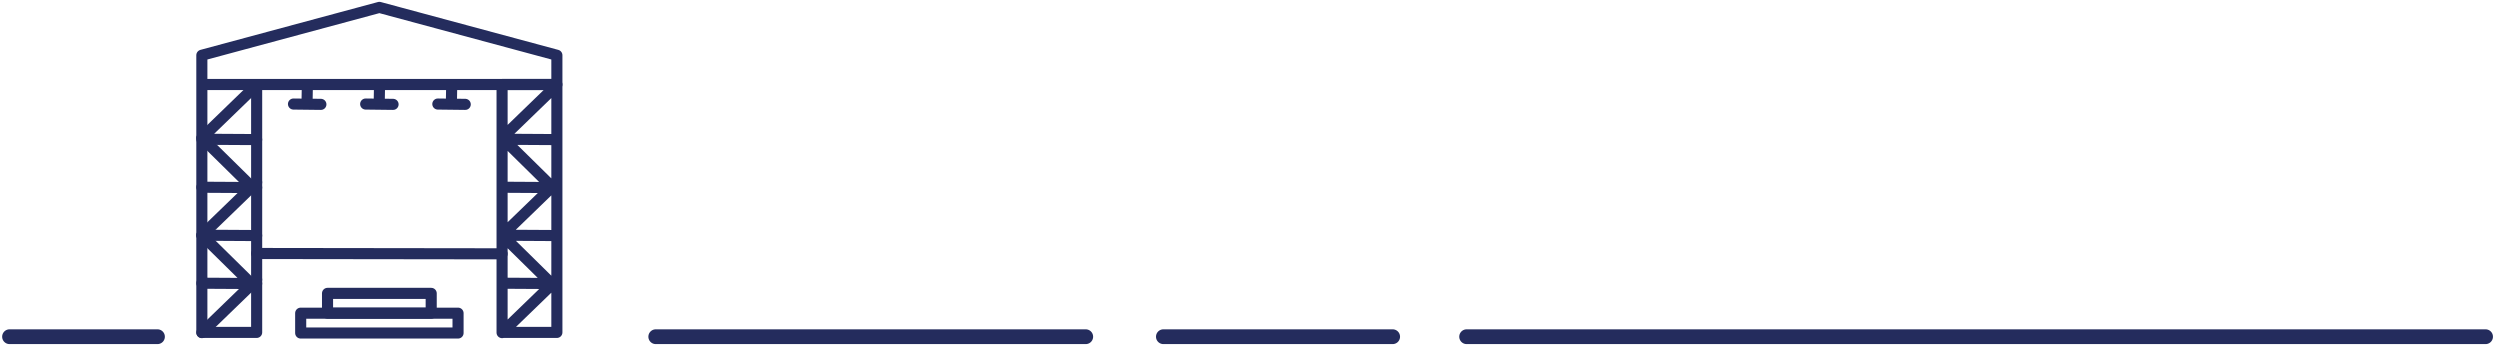 <svg xmlns="http://www.w3.org/2000/svg" width="338" height="47" viewBox="0 0 338 47"><g fill="none" fill-rule="evenodd" stroke-linecap="round"><g stroke="#242C5D"><g><g stroke-width="2"><path d="M0 .5L20 .5M197 .5h137.758M87.369.5L145.5.5M156 .5L186.996.5" transform="translate(-19 -234) translate(20.29 235) translate(0 44.022)"></path></g><g stroke-linejoin="round" stroke-width="1.5"><g><path d="M0 43.941L7.409 43.941 7.409 10.426 0 10.426zM0 10.426L0 6.468 24 0 48 6.468 48 10.426zM13.363 44.022L34.638 44.022 34.638 41.343 13.363 41.343z" transform="translate(-19 -234) translate(20.29 235) translate(26)"></path></g><path d="M16.992 41.342L31.008 41.342 31.008 38.664 16.992 38.664z" transform="translate(-19 -234) translate(20.29 235) translate(26)"></path><g><path d="M7.409 0L0 7.168M7.409 7.384L0 7.34" transform="translate(-19 -234) translate(20.29 235) translate(26) translate(0 10.488)"></path></g><path d="M16.094 13.11L12.39 13.066M25.852 13.11L22.148 13.066M35.61 13.11L31.906 13.066M33.735 13.088L33.781 10.426M23.977 13.088L24.023 10.426M14.219 13.088L14.265 10.426" transform="translate(-19 -234) translate(20.29 235) translate(26)"></path><g><path d="M7.409.241L0 .197M7.409 6.729L0 6.684" transform="translate(-19 -234) translate(20.29 235) translate(26) translate(0 24.118)"></path></g><path d="M40.591 33.316L7.409 33.272" transform="translate(-19 -234) translate(20.29 235) translate(26)"></path><g><path d="M7.409 26.908L0 26.864M7.377 14.45L.032 7.22M7.409 13.219L0 20.387M7.409 26.376L0 33.544M7.377 27.607L.032 20.377M40.591 33.515L48 33.515 48 0 40.591 0zM48 .062L40.591 7.231M48 7.447L40.591 7.402M48 13.934L40.591 13.889M48 20.421L40.591 20.377M48 26.908L40.591 26.864M47.968 14.45L40.623 7.22M48 13.219L40.591 20.387M48 26.376L40.591 33.544M47.968 27.607L40.623 20.377" transform="translate(-19 -234) translate(20.29 235) translate(26) translate(0 10.426)"></path></g></g></g></g></g></svg>